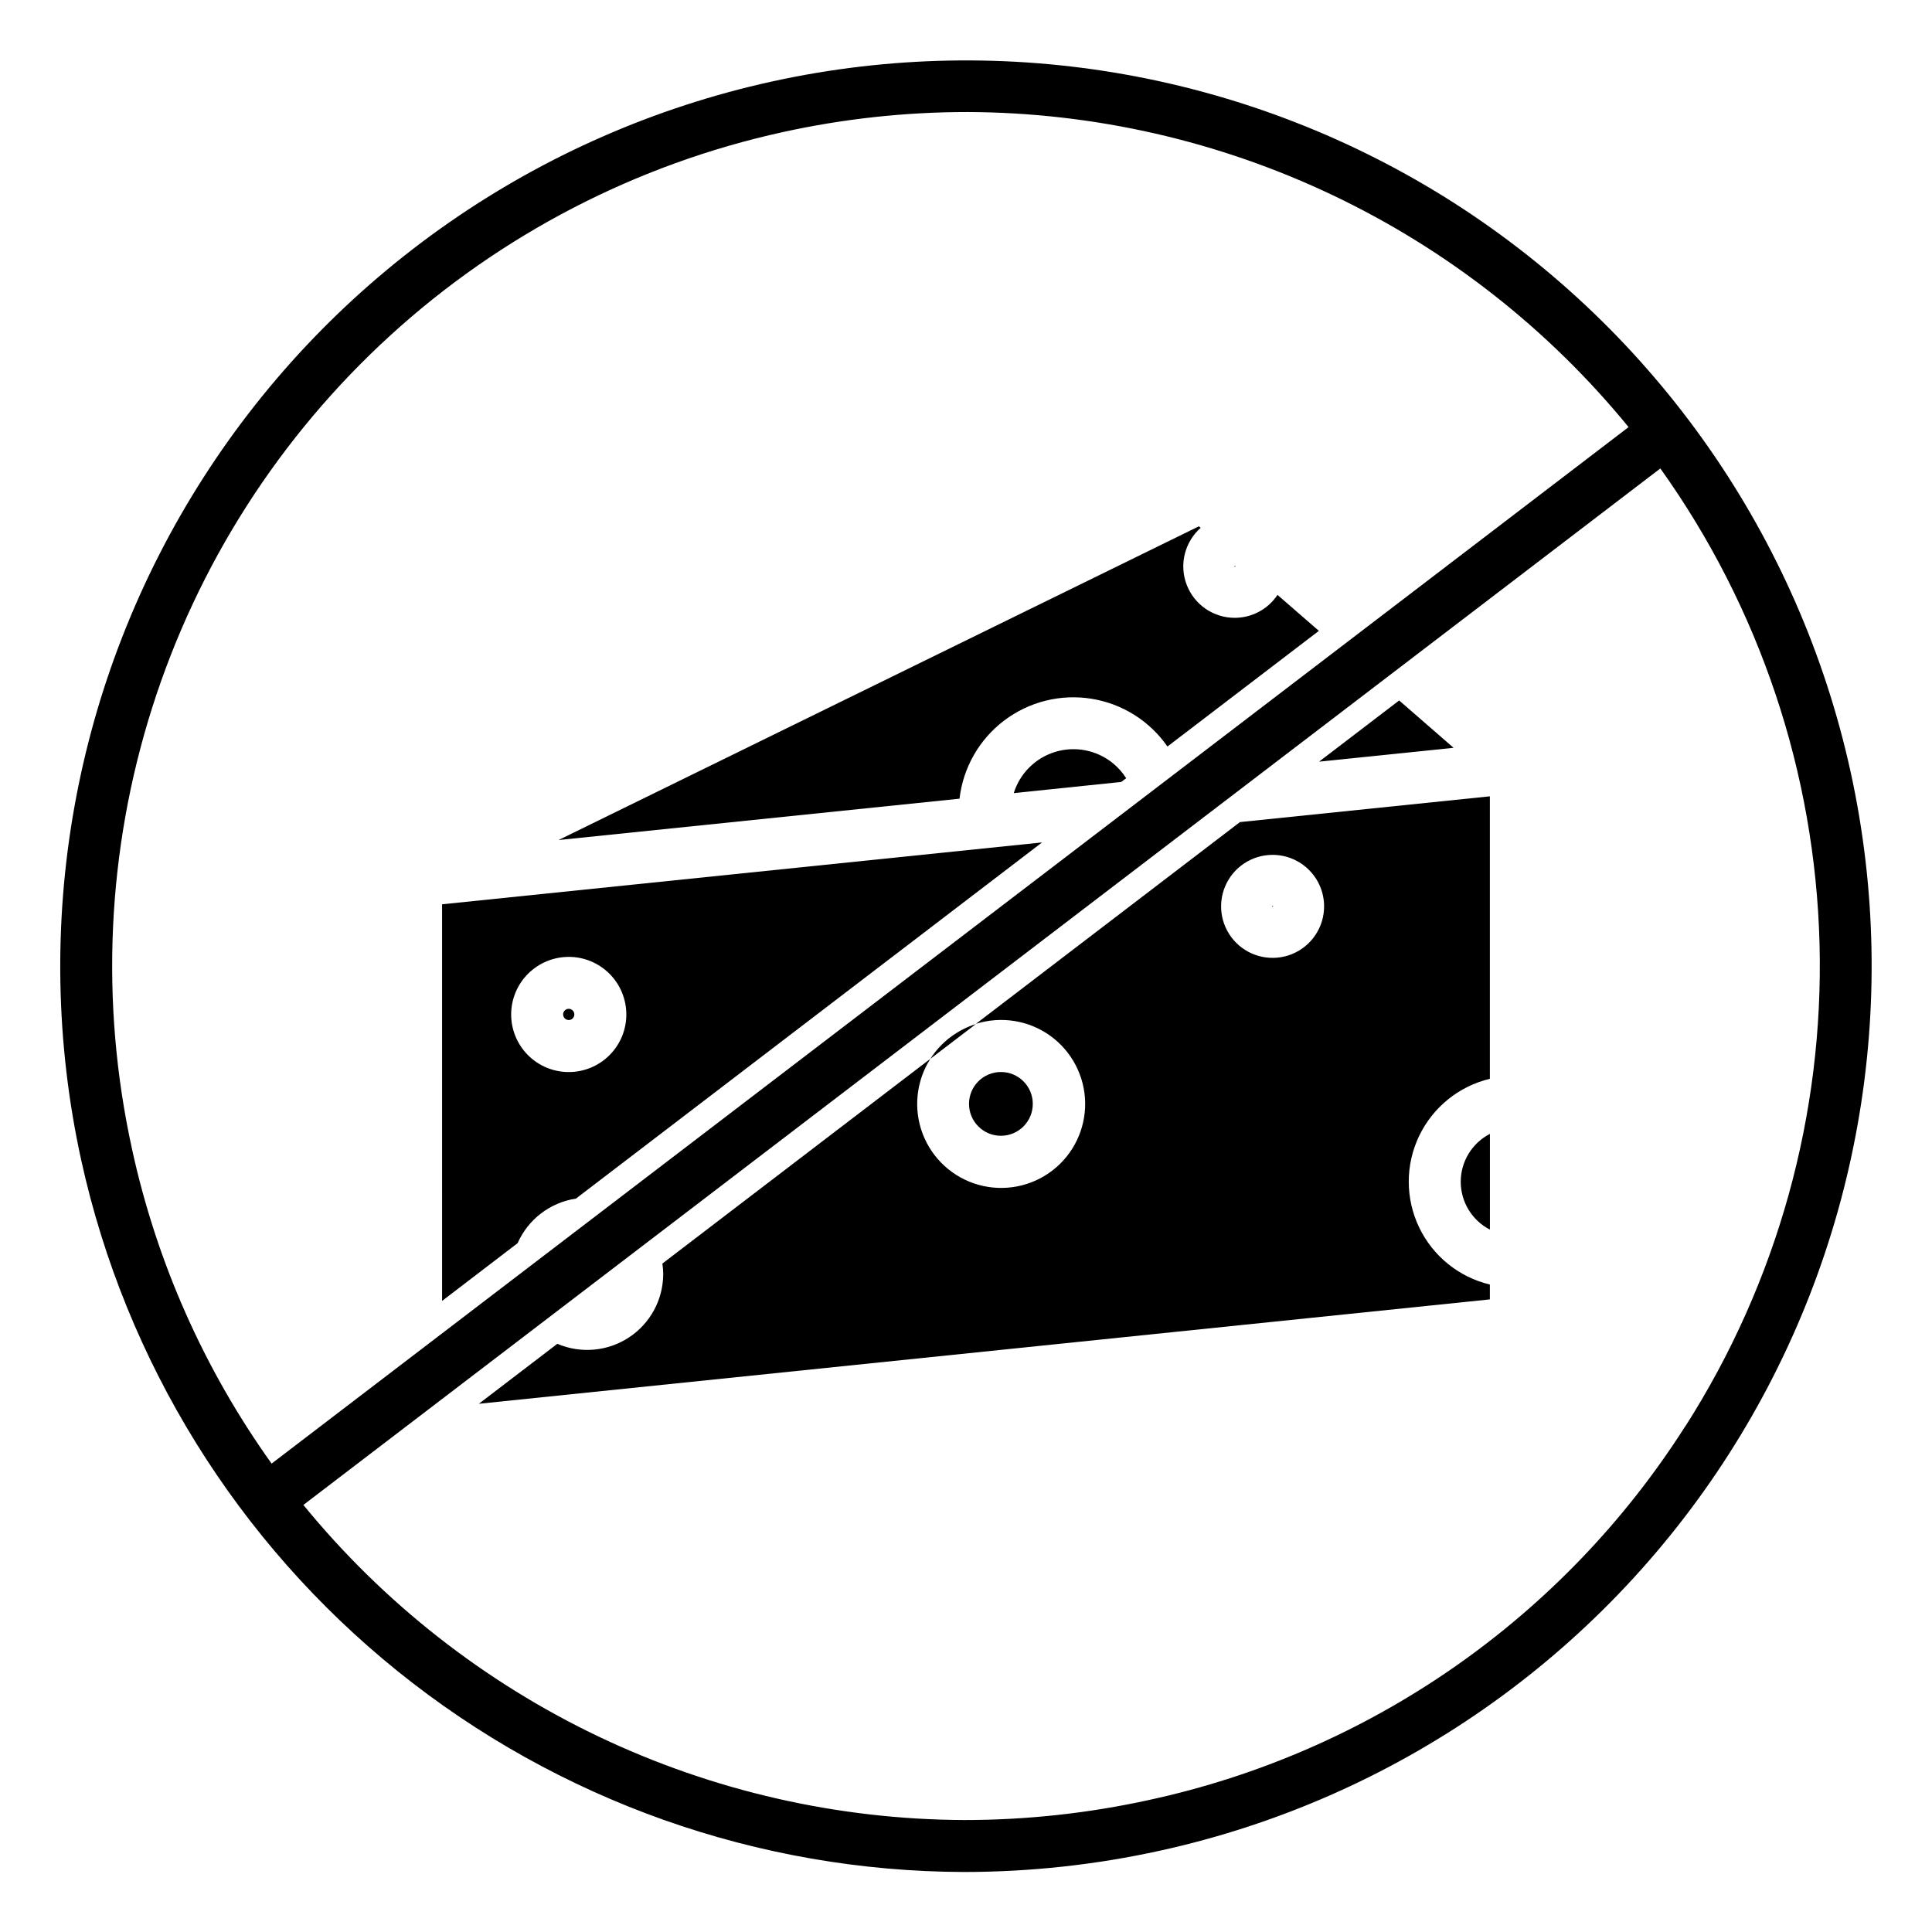 <?xml version="1.0" encoding="UTF-8"?>
<!-- Uploaded to: SVG Repo, www.svgrepo.com, Generator: SVG Repo Mixer Tools -->
<svg fill="#000000" width="800px" height="800px" version="1.1" viewBox="144 144 512 512" xmlns="http://www.w3.org/2000/svg">
 <g>
  <path d="m531.11 457.15c-0.008 5.356 2.977 10.262 7.734 12.715v-25.379c-4.742 2.445-7.727 7.328-7.734 12.664z"/>
  <path d="m438.93 346.26c-4.266-3.473-9.973-4.602-15.238-3.016-5.266 1.586-9.402 5.688-11.035 10.938l28.457-2.953 1.34-0.984c-0.953-1.508-2.141-2.856-3.523-3.984z"/>
  <path d="m294.71 414.32c0.598 0.004 1.141-0.352 1.375-0.902 0.234-0.551 0.117-1.188-0.297-1.617-0.418-0.43-1.051-0.57-1.609-0.352-0.559 0.219-0.93 0.746-0.945 1.344-0.008 0.398 0.145 0.785 0.422 1.07 0.277 0.289 0.656 0.453 1.055 0.457z"/>
  <path d="m471.39 294.09c0-0.148-0.266-0.148-0.266 0 0 0.148 0.258 0.148 0.266 0z"/>
  <path d="m471.25 307.73c-5.672 0.016-10.762-3.484-12.777-8.789-2.016-5.301-0.535-11.301 3.715-15.055l-0.473-0.402-169.7 83.137 106.27-10.961h-0.004c0.953-8.219 5.219-15.695 11.812-20.695s14.938-7.094 23.113-5.797c8.172 1.297 15.461 5.871 20.18 12.668l40.129-30.652-10.961-9.523-0.004-0.004c-2.519 3.785-6.758 6.062-11.305 6.074z"/>
  <path d="m514.79 329.63-21.227 16.215 35.652-3.668z"/>
  <path d="m402.62 415.33c6.707-2.117 14.023-0.938 19.727 3.176 5.703 4.117 9.125 10.688 9.23 17.723 0.105 7.031-3.121 13.699-8.703 17.984-5.578 4.281-12.852 5.676-19.621 3.758-6.766-1.918-12.23-6.922-14.734-13.492-2.5-6.574-1.75-13.945 2.027-19.879l-71.004 54.25c0.137 0.906 0.207 1.824 0.215 2.746 0.004 6.769-3.394 13.086-9.043 16.816-5.648 3.731-12.797 4.371-19.02 1.711l-20.793 15.891 267.93-27.66v-3.938 0.004c-8.227-1.973-15.121-7.555-18.766-15.191-3.641-7.637-3.641-16.508 0-24.145 3.644-7.637 10.539-13.219 18.766-15.191v-74.859l-66.234 6.828zm92.281-31.145v0.004c0.004 5.519-3.32 10.5-8.422 12.617-5.102 2.113-10.973 0.945-14.879-2.957-3.902-3.906-5.07-9.777-2.957-14.879 2.117-5.102 7.098-8.426 12.617-8.422 7.531 0.012 13.629 6.109 13.641 13.641z"/>
  <path d="m261.16 488.75 20.016-15.301c2.789-6.32 8.617-10.777 15.449-11.809l123.53-94.387-159 16.395zm33.555-91.168c4.051-0.004 7.938 1.605 10.801 4.469 2.863 2.867 4.473 6.75 4.469 10.805 0 4.051-1.613 7.934-4.484 10.793-2.867 2.863-6.754 4.465-10.805 4.457-4.051-0.008-7.934-1.625-10.793-4.496-2.856-2.875-4.453-6.766-4.441-10.816 0.016-4.035 1.629-7.902 4.488-10.754 2.859-2.848 6.727-4.453 10.766-4.457z"/>
  <path d="m481.39 384.19c0-0.137-0.254-0.148-0.266 0-0.008 0.145 0.266 0.145 0.266 0z"/>
  <path d="m417.7 436.54c0 4.668-3.781 8.453-8.449 8.453-4.672 0-8.453-3.785-8.453-8.453s3.781-8.449 8.453-8.449c4.668 0 8.449 3.781 8.449 8.449"/>
  <path d="m390.55 424.6 12.074-9.219c-4.981 1.566-9.25 4.828-12.074 9.219z"/>
  <path d="m529.39 197.82c-53.625-34.285-118.67-45.871-180.84-32.215-62.168 13.656-116.37 51.438-150.69 105.04-34.32 53.602-45.953 118.64-32.336 180.82 11.742 53.363 41.324 101.13 83.859 135.42 42.539 34.293 95.496 53.062 150.14 53.211 17.465-0.008 34.879-1.902 51.934-5.656 62.176-13.656 116.38-51.449 150.69-105.07 34.312-53.617 45.922-118.67 32.277-180.84-13.645-62.176-51.426-116.39-105.04-150.71zm-350.4 250.7c-8.52-38.797-6.676-79.152 5.348-117.01 12.023-37.855 33.797-71.879 63.137-98.652 29.344-26.77 65.215-45.348 104.01-53.859 16.078-3.535 32.492-5.316 48.953-5.312 33.547 0.133 66.648 7.691 96.93 22.129 30.285 14.434 56.996 35.395 78.223 61.371l-359.61 274.68c-17.875-24.977-30.461-53.336-36.996-83.344zm411.59 73.504c-15.961 25.074-36.738 46.73-61.121 63.723-24.387 16.992-51.902 28.98-80.949 35.266-16.082 3.531-32.496 5.312-48.957 5.316-33.547-0.137-66.648-7.695-96.93-22.129-30.281-14.438-56.996-35.398-78.223-61.375l359.61-274.68c26.316 36.824 41.008 80.68 42.188 125.93 1.176 45.246-11.219 89.809-35.586 127.95z"/>
 </g>
</svg>